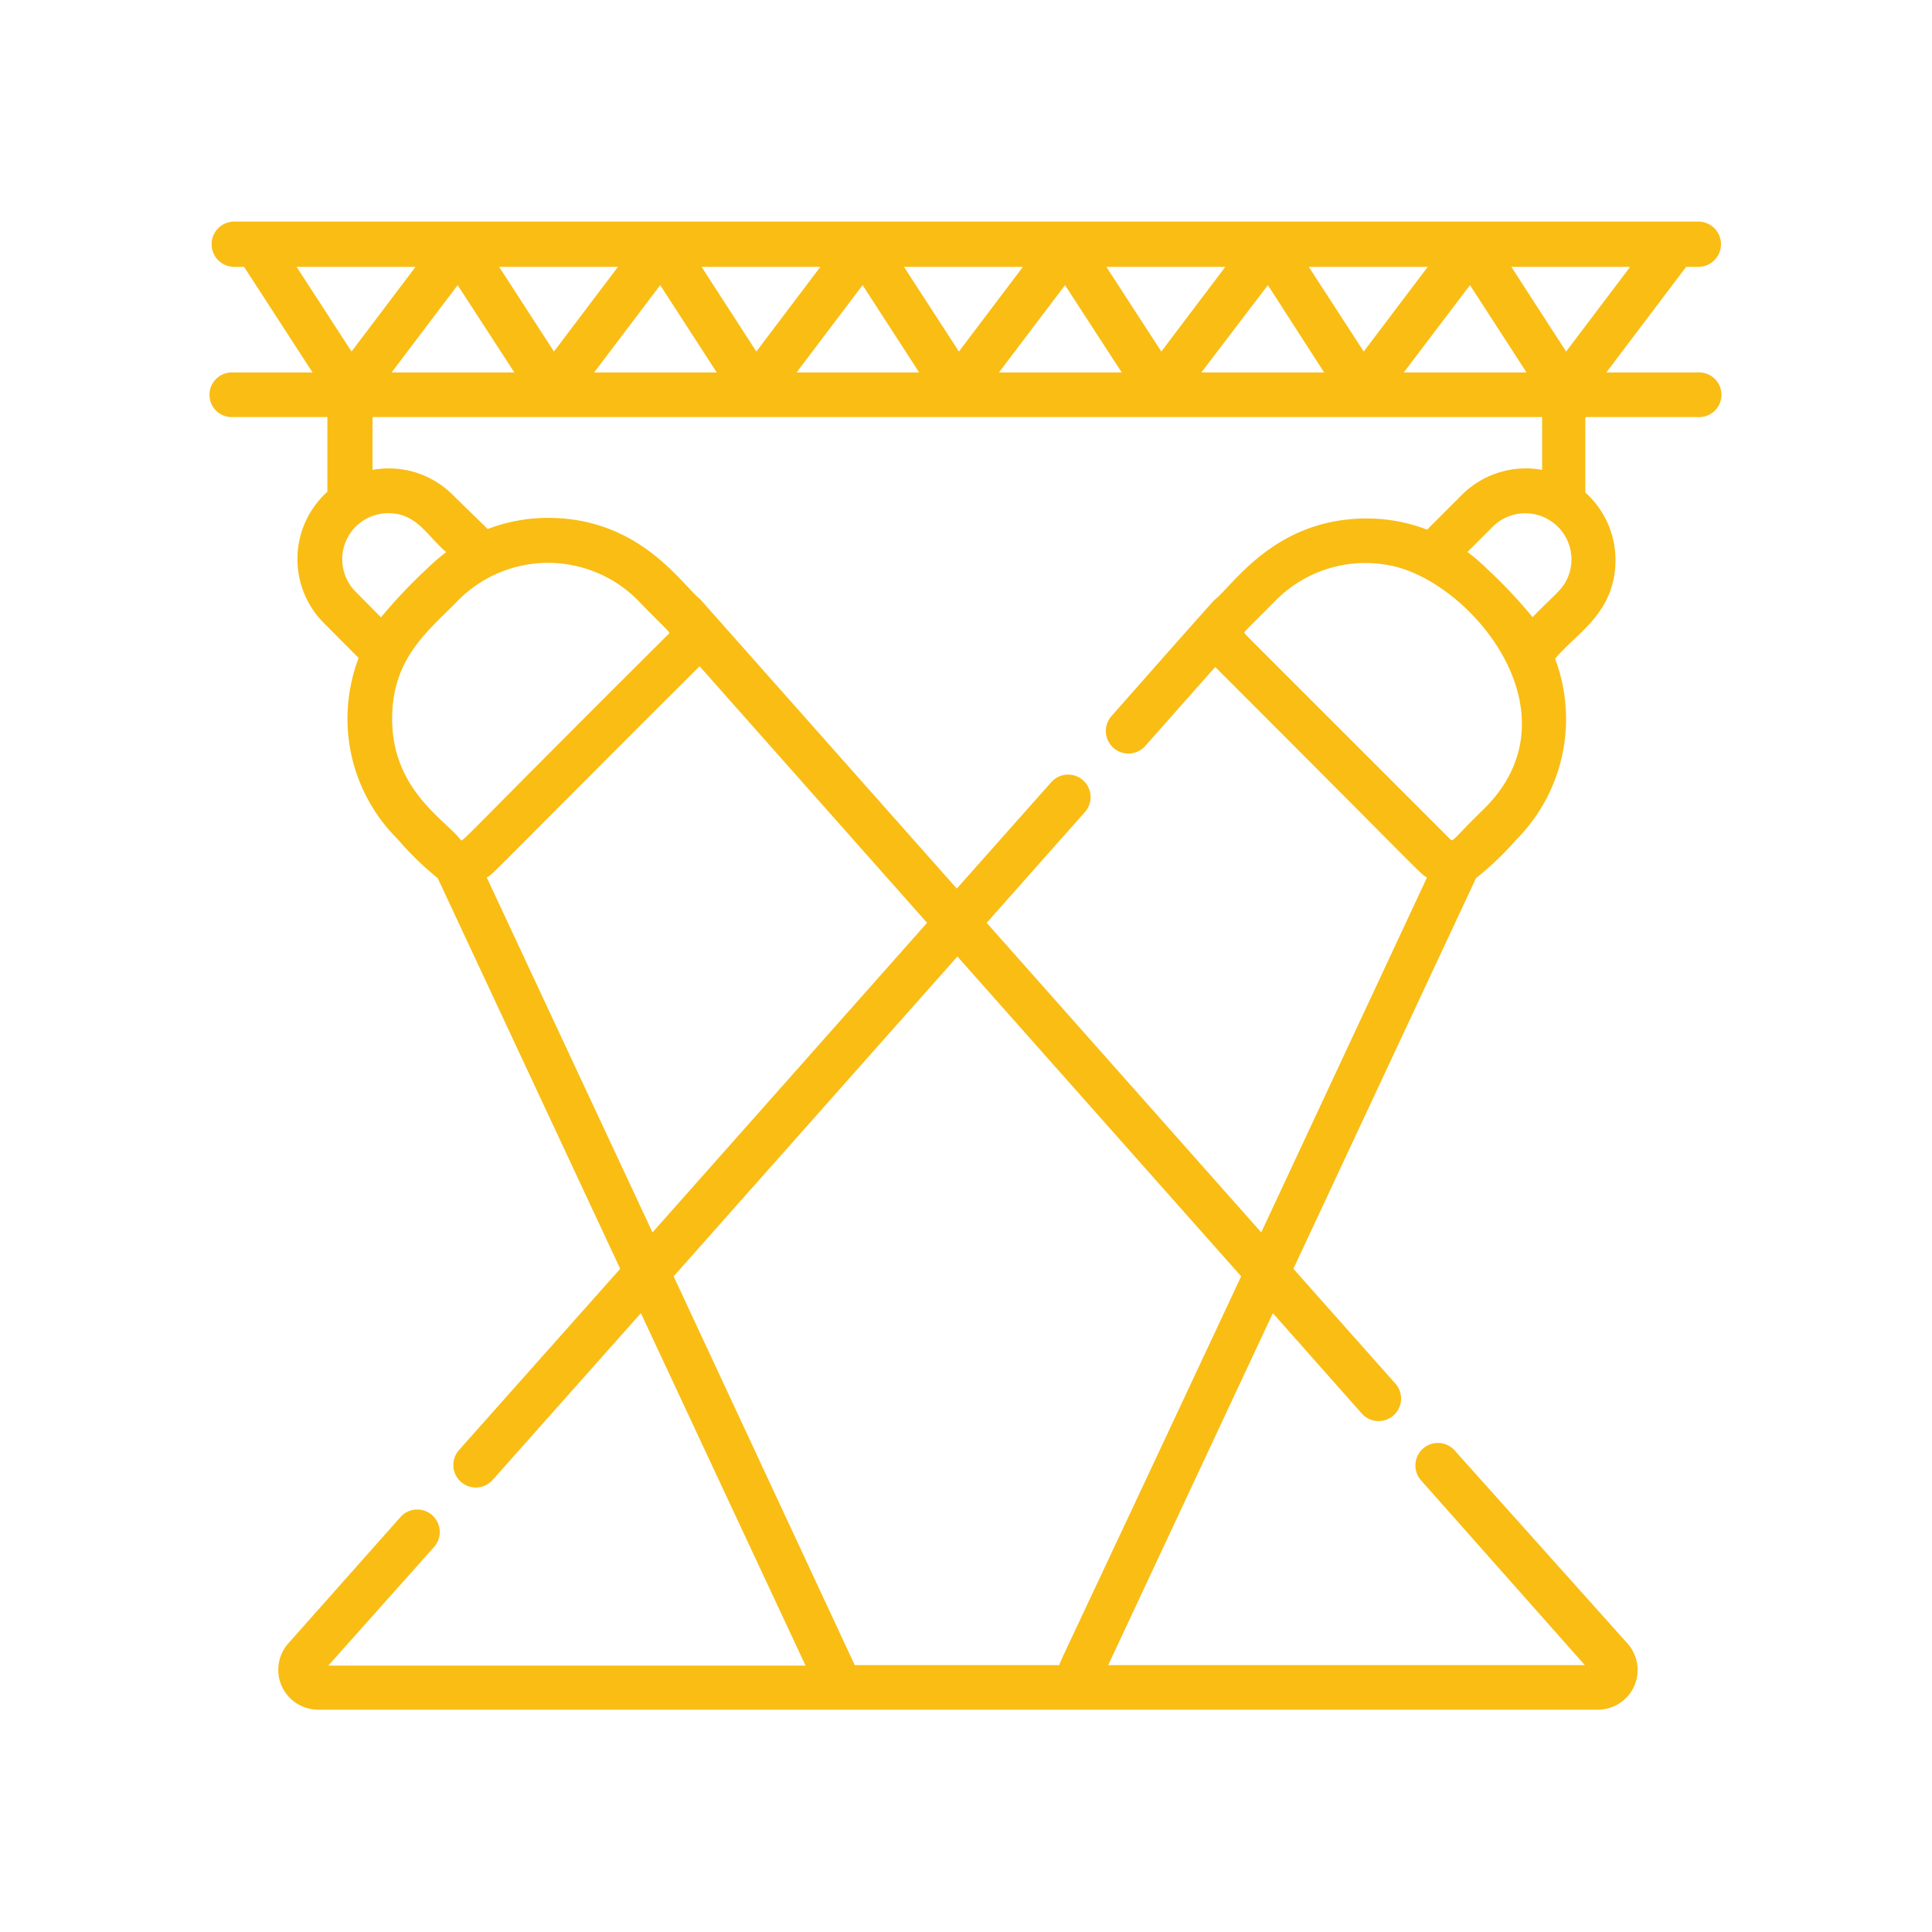 <svg xmlns="http://www.w3.org/2000/svg" viewBox="0 0 128 128"><path d="M112.52,24.68h-6.1l5.29-7h.81a1.48,1.48,0,1,0,0-3h-97a1.48,1.48,0,0,0,0,3h.65l4.54,7H15.48a1.48,1.48,0,1,0,0,2.95h6.21v4.95a6,6,0,0,0-.22,8.71l2.29,2.3a11.44,11.44,0,0,0-.74,4,11.25,11.25,0,0,0,3.32,8A20.46,20.46,0,0,0,29,58.18L41.09,84.06l-10.67,12a1.48,1.48,0,0,0,2.21,2L42.46,87l10.91,23.35H21.75l7-7.85a1.48,1.48,0,0,0-2.21-2l-7.44,8.38a2.64,2.64,0,0,0,2,4.39h84.72a2.63,2.63,0,0,0,2-4.39L96.37,96.09a1.48,1.48,0,1,0-2.21,2L105,110.32H73.42L84.33,87l5.9,6.66a1.48,1.48,0,0,0,2.21-2l-6.75-7.6,12.1-25.88a20.46,20.46,0,0,0,2.66-2.54,11.35,11.35,0,0,0,2.58-12c1.37-1.67,4-3,4-6.55a6,6,0,0,0-2-4.46V27.63h7.42a1.48,1.48,0,1,0,0-2.95Zm-17.93-7-4.24,5.61-3.64-5.61Zm2.8,1.21,3.75,5.79H93Zm-9.66,5.79H79.59L84,18.89Zm-6.55-7-4.24,5.61L73.3,17.68Zm-6.86,7H66.18l4.38-5.79Zm-6.55-7-4.24,5.61-3.64-5.61Zm-6.87,7H52.77l4.38-5.79Zm-6.55-7-4.24,5.61-3.63-5.61Zm-6.86,7H39.36l4.38-5.79Zm-6.55-7L36.7,23.29l-3.63-5.61Zm-6.86,7H25.94l4.38-5.79Zm-14.43-7h7.88l-4.24,5.61ZM23.56,39.2A3.05,3.05,0,0,1,25.72,34c1.89,0,2.55,1.47,3.84,2.58a13,13,0,0,0-1.26,1.09,34.32,34.32,0,0,0-3.06,3.23ZM30.5,55.62c-1-1.31-4.52-3.29-4.52-8,0-4.07,2.42-5.83,4.41-7.88a8.38,8.38,0,0,1,11.84,0C44.42,42,44.43,41.88,44.3,42,29.92,56.31,30.69,55.81,30.5,55.62Zm1.75,2.52c.55-.35-.14.21,14.1-14l15.07,17L43.23,81.65Zm37.94,52.18H56.63l-12-25.76,18.8-21.19,18.8,21.19C69.55,111.65,70.26,110,70.19,110.32ZM83.56,81.65,65.37,61.14l6.5-7.33a1.48,1.48,0,0,0-2.21-2l-6.27,7.06c-17.09-19.27-17-19.17-17-19.17-1.25-1-4-5.39-10.08-5.39a11.18,11.18,0,0,0-4,.74L30,32.79a6,6,0,0,0-5.32-1.66v-3.5h77.49v3.5a6,6,0,0,0-5.32,1.66l-2.3,2.3a11.22,11.22,0,0,0-4-.74c-6.11,0-8.86,4.45-10.08,5.39-.28.27-6.8,7.67-6.82,7.69a1.48,1.48,0,0,0,2.22,2l4.64-5.24C94.87,58.54,94,57.8,94.54,58.14Zm14.8-28.1c-2,1.94-2.08,2.25-2.26,2.07C81.56,41.07,82.45,42,82.45,41.92s0-.05,0-.05c.15-.18,1.38-1.39,2.1-2.12a8.36,8.36,0,0,1,7.63-2.27C97.47,38.57,104.69,47.23,98.36,53.55Zm5.53-15.34c-.37.9-.91,1.17-2.35,2.68a32.61,32.61,0,0,0-3.05-3.23,12,12,0,0,0-1.27-1.09l1.69-1.69A3.06,3.06,0,0,1,103.89,38.21Zm-.13-14.92-3.63-5.61H108Z" style="fill:#f9bd14"/></svg>